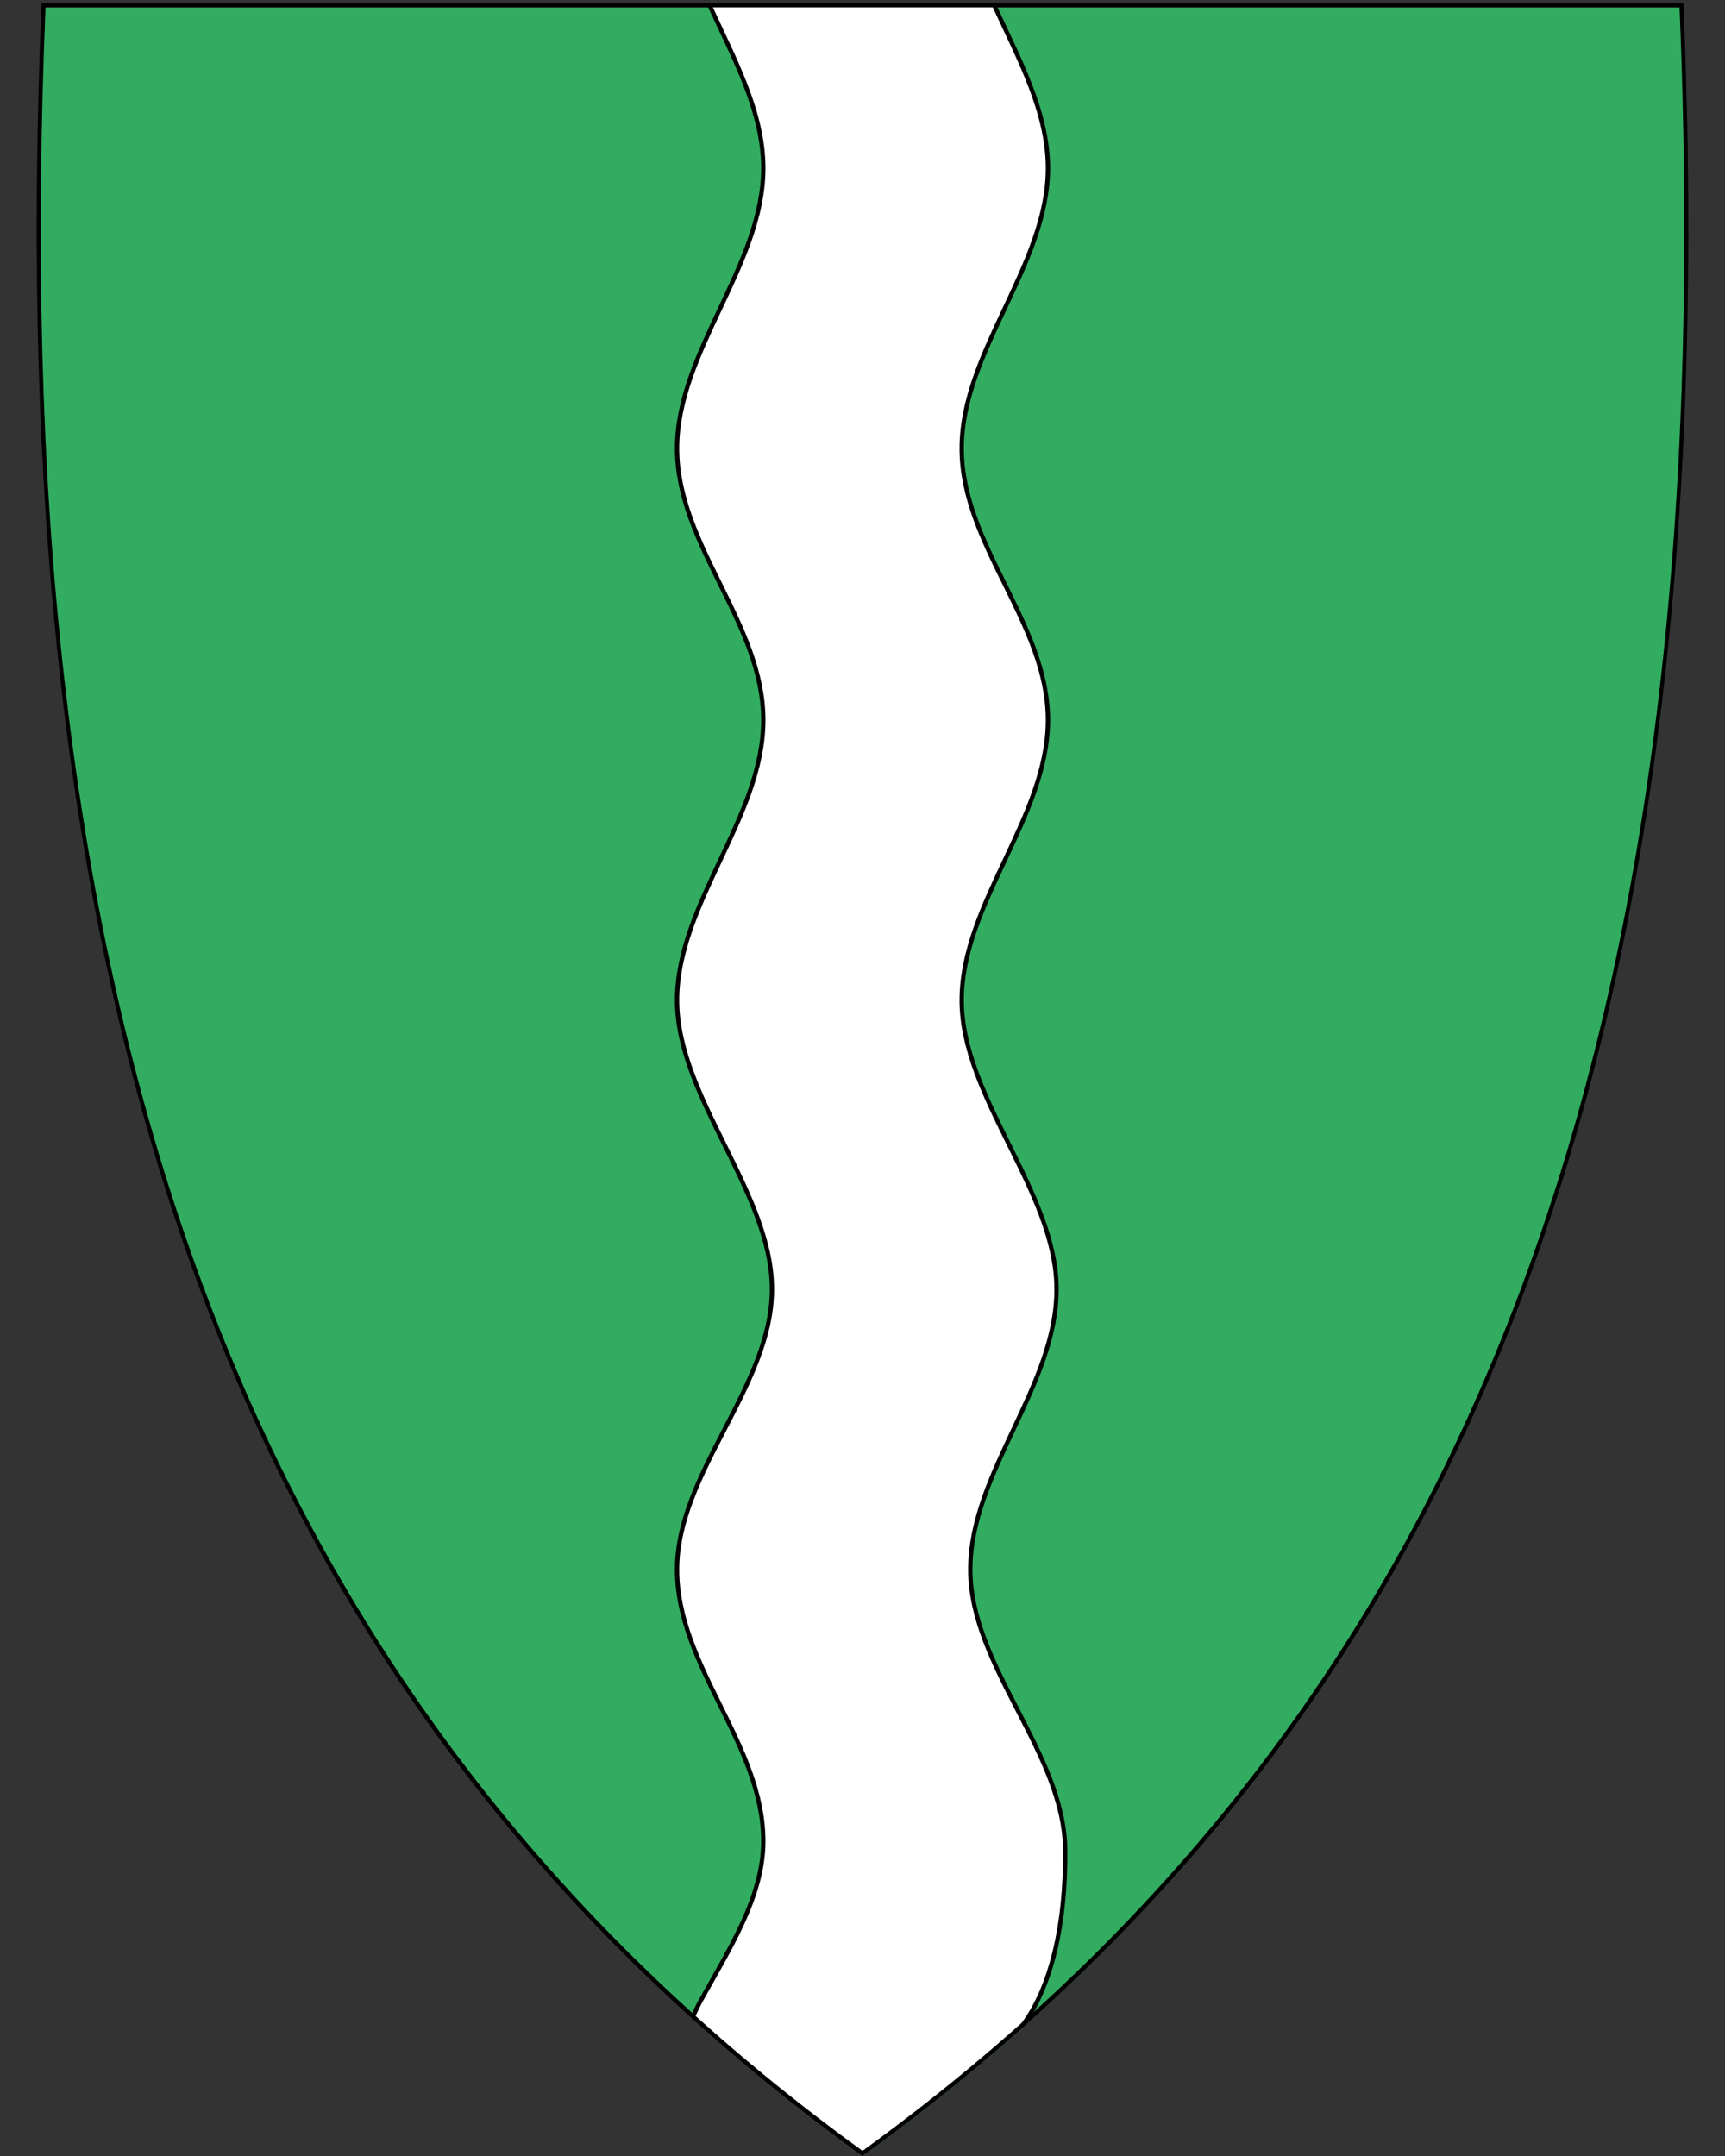 <svg xmlns="http://www.w3.org/2000/svg" width="400" height="500" viewBox="30.5 31.5 400 500" xml:space="preserve"><rect x="30.5" y="31.5" width="400" height="500" fill="#333333" stroke="none"/><path d="M230.44 531.14C156.12 477.22 105.18 409.12 74.7 322.98c-27.64-78.1-38.73-172.75-33.91-289.35l.02-.46h379.82l.02.46c4.81 116.6-6.28 211.24-33.91 289.35-30.48 86.14-81.42 154.24-155.74 208.16l-.28.2-.28-.2z" style="fill:#32ac60"/><path style="fill:#fff;fill-rule:evenodd;stroke:none;stroke-width:1px;stroke-linecap:butt;stroke-linejoin:miter;stroke-opacity:1" d="M230.522 530.894c-6.073-4.257-26.849-20.163-39.317-31.756 0 0 1.014-2.263 1.589-3.306 6.75-12.252 14.706-24.377 14.706-37.332 0-22.5-20-40.5-20-63s22-42.5 22-65-22-44.5-22-67 20-42.5 20-65-20-40.5-20-63 20-42.5 20-65c0-13.156-6.838-25.457-12.517-37.903l66.104.226c5.658 12.37 12.413 24.6 12.413 37.677 0 22.5-20 42.5-20 65s20 40.5 20 63-20 42.5-20 65 22 44.5 22 67-20 42.5-20 65 22 42.5 22 65c0 10.874-2.48 29.45-9.596 40.306-.61.931 0 0 0 0-5.377 5.111-27.437 23.156-37.418 30.079"/><path d="M419.96 33.21c9.07 219.45-36.26 385.95-189.46 497.1C77.31 419.16 31.99 252.66 41.06 33.21h378.9m.92-.95H40.14l-.04.92c-4.82 116.66 6.28 211.36 33.93 289.52 30.51 86.24 81.51 154.41 155.91 208.39l.56.41.56-.41c74.4-53.98 125.4-122.15 155.91-208.39 27.65-78.16 38.75-172.86 33.93-289.52l-.04-.92z"/><path d="M191.205 499.138s1.014-2.263 1.589-3.306c6.75-12.252 14.706-24.377 14.706-37.332 0-22.5-20-40.5-20-63s22-42.5 22-65-22-44.5-22-67 20-42.5 20-65-20-40.5-20-63 20-42.5 20-65c0-13.156-6.838-25.457-12.517-37.903m66.104.226c5.658 12.37 12.413 24.6 12.413 37.677 0 22.5-20 42.5-20 65s20 40.5 20 63-20 42.5-20 65 22 44.5 22 67-20 42.5-20 65 21.797 42.5 22 65c.154 17.035-3.095 31.298-9.596 40.306" style="fill:none;fill-rule:evenodd;stroke:#000;stroke-width:1px;stroke-linecap:round;stroke-linejoin:bevel;stroke-opacity:1"/></svg>